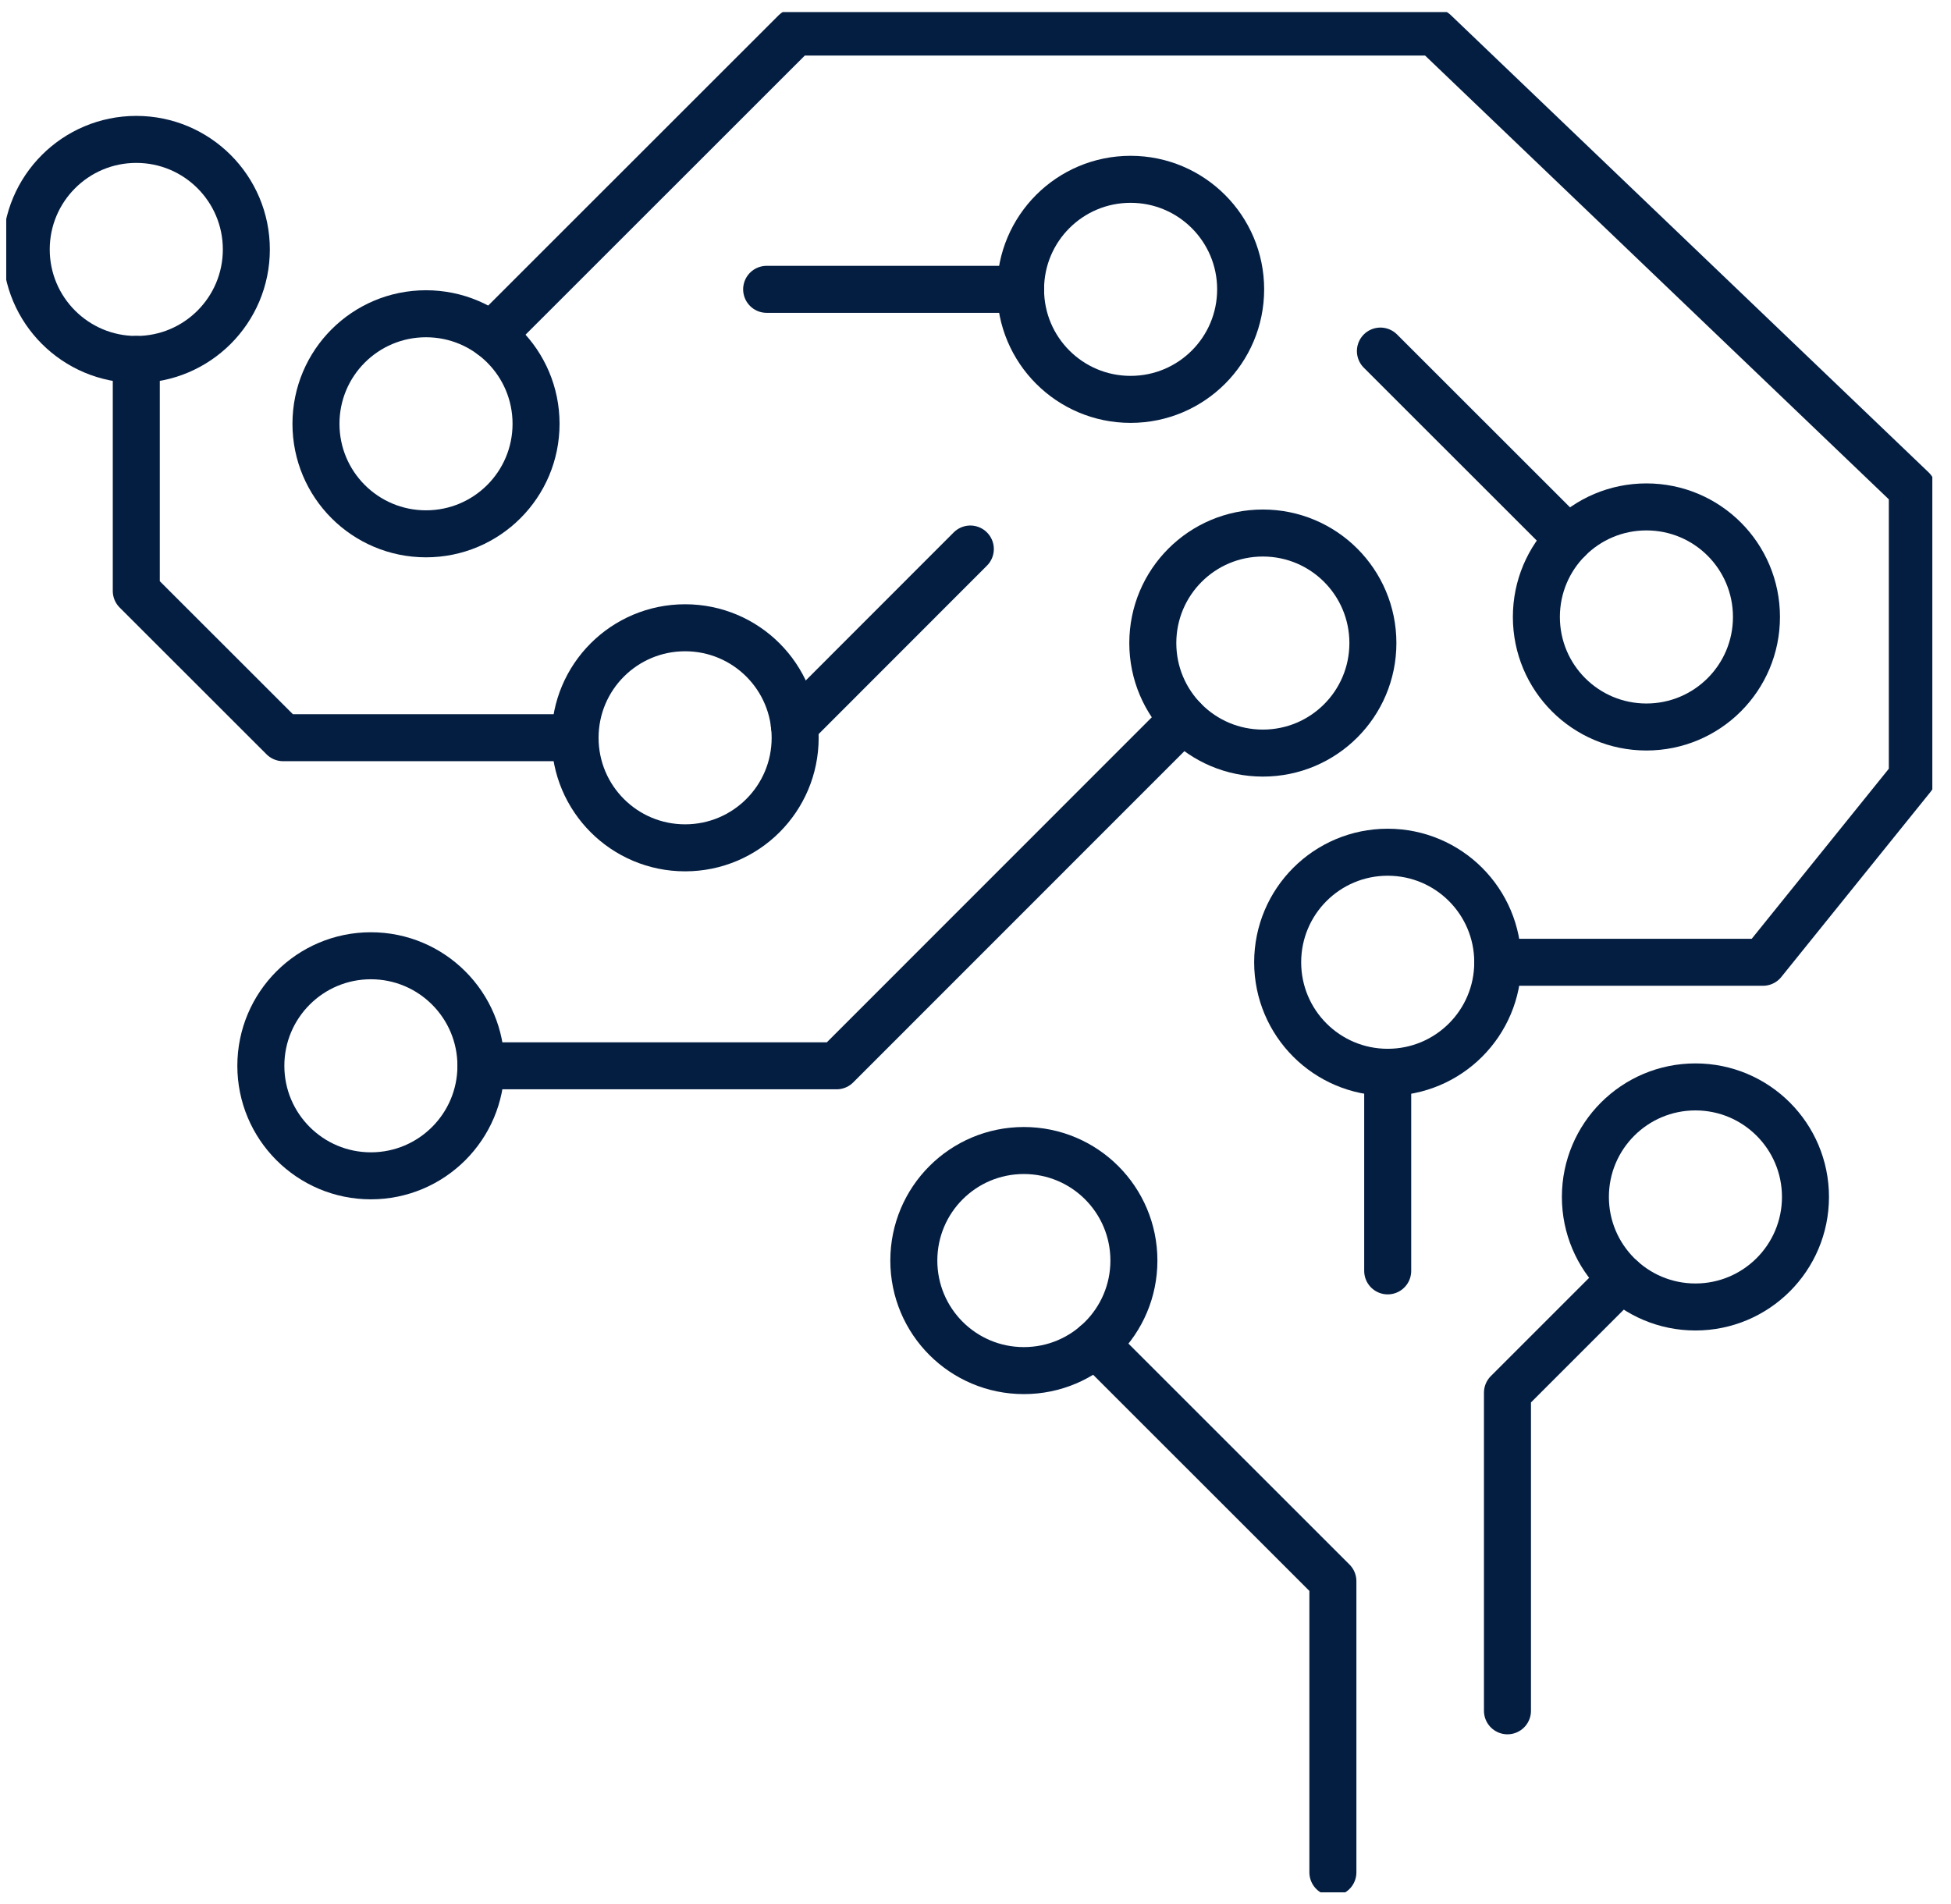 <svg width="83" height="81" viewBox="0 0 83 81" fill="none" xmlns="http://www.w3.org/2000/svg">
<g clip-path="url(#clip0_14809_4438)">
<path d="M20.915 14.268L33.824 1.364H61.028L81.355 20.818V33.059L75.001 40.941H63.718" stroke="#041E42" stroke-width="2" stroke-linecap="round" stroke-linejoin="round"/>
<path d="M5.798 15.294V25.142L12.046 31.386H24.465" stroke="#041E42" stroke-width="2" stroke-linecap="round" stroke-linejoin="round"/>
<path d="M20.464 45.346H35.59L50.337 30.594" stroke="#041E42" stroke-width="2" stroke-linecap="round" stroke-linejoin="round"/>
<path d="M46.609 57.182L56.704 67.273V79.662" stroke="#041E42" stroke-width="2" stroke-linecap="round" stroke-linejoin="round"/>
<path d="M64.131 72.788V59.254L68.987 54.398" stroke="#041E42" stroke-width="2" stroke-linecap="round" stroke-linejoin="round"/>
<path d="M58.406 27.36C58.406 24.772 56.312 22.678 53.725 22.678C51.137 22.678 49.043 24.772 49.043 27.36C49.043 29.948 51.137 32.041 53.725 32.041C56.312 32.041 58.406 29.948 58.406 27.36Z" stroke="#041E42" stroke-width="2" stroke-linecap="round" stroke-linejoin="round"/>
<path d="M74.724 26.249C74.724 23.661 72.63 21.567 70.042 21.567C67.454 21.567 65.361 23.661 65.361 26.249C65.361 28.837 67.454 30.931 70.042 30.931C72.63 30.931 74.724 28.837 74.724 26.249Z" stroke="#041E42" stroke-width="2" stroke-linecap="round" stroke-linejoin="round"/>
<path d="M15.778 50.027C18.364 50.027 20.46 47.931 20.46 45.346C20.46 42.76 18.364 40.664 15.778 40.664C13.193 40.664 11.097 42.76 11.097 45.346C11.097 47.931 13.193 50.027 15.778 50.027Z" stroke="#041E42" stroke-width="2" stroke-linecap="round" stroke-linejoin="round"/>
<path d="M33.828 31.39C33.828 28.802 31.734 26.709 29.146 26.709C26.559 26.709 24.465 28.802 24.465 31.39C24.465 33.978 26.559 36.072 29.146 36.072C31.734 36.072 33.828 33.978 33.828 31.39Z" stroke="#041E42" stroke-width="2" stroke-linecap="round" stroke-linejoin="round"/>
<path d="M5.798 15.294C8.384 15.294 10.48 13.198 10.48 10.613C10.48 8.027 8.384 5.931 5.798 5.931C3.212 5.931 1.116 8.027 1.116 10.613C1.116 13.198 3.212 15.294 5.798 15.294Z" stroke="#041E42" stroke-width="2" stroke-linecap="round" stroke-linejoin="round"/>
<path d="M63.718 40.941C63.718 38.353 61.624 36.259 59.036 36.259C56.449 36.259 54.355 38.353 54.355 40.941C54.355 43.528 56.449 45.622 59.036 45.622C61.624 45.622 63.718 43.528 63.718 40.941Z" stroke="#041E42" stroke-width="2" stroke-linecap="round" stroke-linejoin="round"/>
<path d="M48.239 53.632C48.239 51.044 46.145 48.95 43.557 48.95C40.969 48.95 38.876 51.044 38.876 53.632C38.876 56.22 40.969 58.314 43.557 58.314C46.145 58.314 48.239 56.22 48.239 53.632Z" stroke="#041E42" stroke-width="2" stroke-linecap="round" stroke-linejoin="round"/>
<path d="M72.128 55.607C74.713 55.607 76.809 53.511 76.809 50.925C76.809 48.34 74.713 46.244 72.128 46.244C69.542 46.244 67.446 48.34 67.446 50.925C67.446 53.511 69.542 55.607 72.128 55.607Z" stroke="#041E42" stroke-width="2" stroke-linecap="round" stroke-linejoin="round"/>
<path d="M22.805 18.031C22.805 15.443 20.711 13.349 18.123 13.349C15.536 13.349 13.442 15.443 13.442 18.031C13.442 20.618 15.536 22.712 18.123 22.712C20.711 22.712 22.805 20.618 22.805 18.031Z" stroke="#041E42" stroke-width="2" stroke-linecap="round" stroke-linejoin="round"/>
<path d="M52.78 12.31C52.78 9.727 50.686 7.629 48.098 7.629C45.511 7.629 43.417 9.723 43.417 12.31C43.417 14.898 45.511 16.992 48.098 16.992C50.686 16.992 52.78 14.898 52.78 12.31Z" stroke="#041E42" stroke-width="2" stroke-linecap="round" stroke-linejoin="round"/>
<path d="M43.421 12.31H32.615" stroke="#041E42" stroke-width="2" stroke-linecap="round" stroke-linejoin="round"/>
<path d="M66.731 22.938L58.726 14.937" stroke="#041E42" stroke-width="2" stroke-linecap="round" stroke-linejoin="round"/>
<path d="M59.036 54.071V45.622" stroke="#041E42" stroke-width="2" stroke-linecap="round" stroke-linejoin="round"/>
<path d="M41.28 23.359L33.794 30.85" stroke="#041E42" stroke-width="2" stroke-linecap="round" stroke-linejoin="round"/>
</g>
<defs>
<clipPath id="clip0_14809_4438">
<rect width="81.941" height="80" fill="white" transform="translate(0.265 0.513)"/>
</clipPath>
</defs>
</svg>
